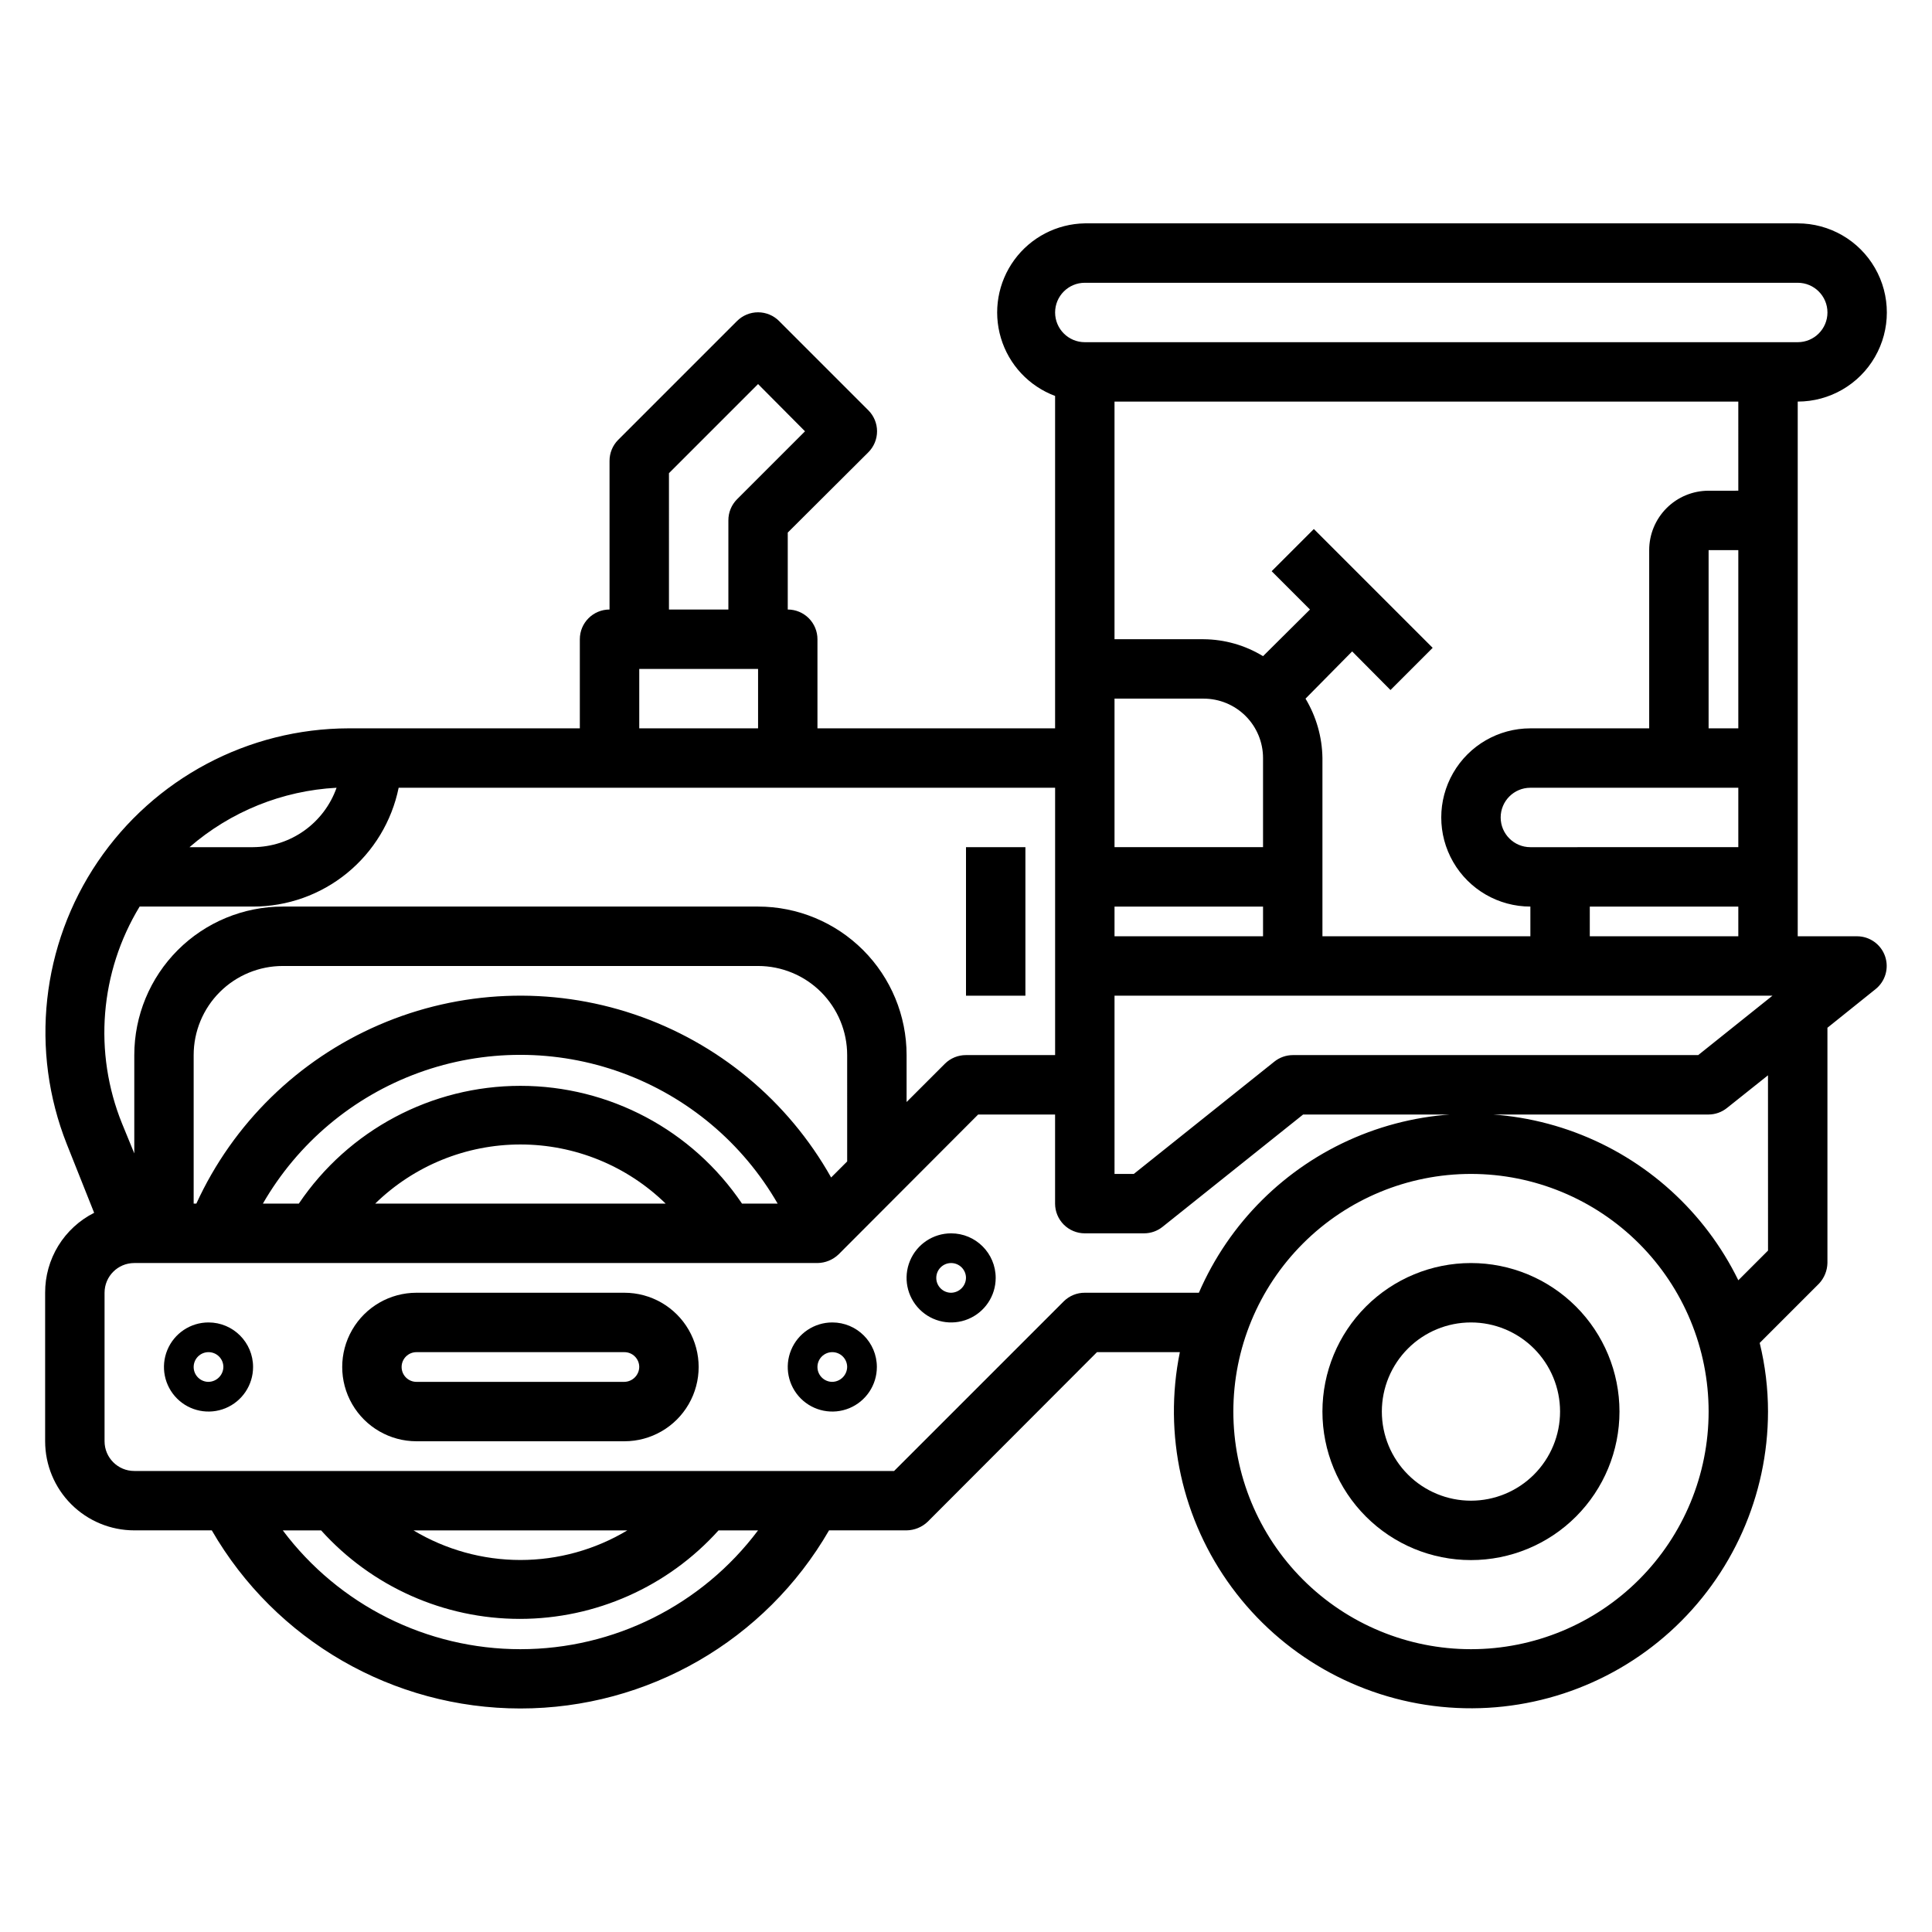<?xml version="1.0" encoding="UTF-8"?>
<!-- Uploaded to: ICON Repo, www.iconrepo.com, Generator: ICON Repo Mixer Tools -->
<svg fill="#000000" width="800px" height="800px" version="1.1" viewBox="144 144 512 512" xmlns="http://www.w3.org/2000/svg">
 <g>
  <path d="m533.82 478.72c-10.441 0-20.453 4.148-27.832 11.527-7.383 7.383-11.531 17.395-11.531 27.832 0 10.441 4.148 20.449 11.531 27.832 7.379 7.383 17.391 11.527 27.832 11.527 10.438 0 20.449-4.144 27.832-11.527 7.379-7.383 11.527-17.391 11.527-27.832 0-10.438-4.148-20.449-11.527-27.832-7.383-7.379-17.395-11.527-27.832-11.527zm0 62.977c-6.266 0-12.273-2.488-16.699-6.918-4.43-4.43-6.918-10.434-6.918-16.699 0-6.262 2.488-12.27 6.918-16.699 4.426-4.43 10.434-6.918 16.699-6.918 6.262 0 12.27 2.488 16.699 6.918 4.426 4.43 6.914 10.438 6.914 16.699 0 6.266-2.488 12.27-6.914 16.699-4.43 4.43-10.438 6.918-16.699 6.918z"/>
  <path d="m643.56 397.4c-1.102-3.148-4.066-5.262-7.398-5.277h-15.746v-141.7c8.438 0 16.234-4.5 20.453-11.809 4.219-7.305 4.219-16.309 0-23.613-4.219-7.309-12.016-11.809-20.453-11.809h-188.93c-7.394 0.121-14.305 3.699-18.668 9.664-4.367 5.969-5.688 13.637-3.566 20.719 2.117 7.082 7.434 12.766 14.359 15.352v88.09h-62.977v-23.617c0-2.086-0.828-4.09-2.305-5.566-1.477-1.477-3.477-2.305-5.566-2.305v-20.391l21.332-21.254c1.492-1.477 2.332-3.488 2.332-5.59 0-2.098-0.84-4.109-2.332-5.586l-23.617-23.617h0.004c-1.48-1.492-3.492-2.328-5.59-2.328-2.098 0-4.109 0.836-5.59 2.328l-31.488 31.488c-1.473 1.484-2.293 3.496-2.281 5.59v39.359c-4.348 0-7.871 3.523-7.871 7.871v23.617h-61.246c-26.648 0.051-51.547 13.285-66.504 35.344-14.953 22.059-18.023 50.09-8.203 74.863l7.242 18.184c-3.918 1.977-7.207 5.004-9.504 8.742-2.293 3.742-3.5 8.047-3.484 12.434v39.359c0 6.266 2.488 12.273 6.918 16.699 4.43 4.43 10.438 6.918 16.699 6.918h20.547c16.879 29.211 48.055 47.203 81.789 47.203s64.91-17.992 81.789-47.203h20.547c2.086-0.027 4.082-0.844 5.59-2.281l44.871-44.949h21.961c-4.426 21.793 0.574 44.445 13.766 62.352s33.344 29.398 55.469 31.633c22.129 2.234 44.172-4.992 60.676-19.898 16.504-14.91 25.934-36.102 25.957-58.344-0.004-6.129-0.746-12.23-2.203-18.184l15.742-15.742c1.375-1.48 2.16-3.414 2.207-5.434v-62.348l12.754-10.234-0.004 0.004c2.609-2.086 3.617-5.586 2.519-8.738zm-204.2-68.254h23.617c4.172 0 8.18 1.66 11.133 4.613 2.949 2.953 4.609 6.957 4.609 11.133v23.617h-39.359zm0 62.977v-7.871h39.359v7.871zm0 15.742 174.36 0.004-19.68 15.742h-107.45c-1.773 0.012-3.496 0.621-4.879 1.734l-37.234 29.754h-5.117zm125.95-15.742v-7.871h39.359v7.871zm39.359-55.105-7.871 0.004v-47.234h7.871zm0 15.742v15.742l-55.105 0.008c-4.348 0-7.871-3.527-7.871-7.875 0-4.348 3.523-7.871 7.871-7.871zm0-78.719-7.871 0.004c-4.176 0-8.184 1.656-11.133 4.609-2.953 2.953-4.613 6.957-4.613 11.133v47.23l-31.488 0.004c-8.438 0-16.234 4.5-20.453 11.809-4.219 7.305-4.219 16.309 0 23.613 4.219 7.309 12.016 11.809 20.453 11.809v7.871h-55.105v-47.23c-0.078-5.551-1.629-10.984-4.484-15.746l12.359-12.516 10.156 10.234 11.18-11.18-31.488-31.488-11.18 11.18 10.152 10.156-12.438 12.359c-4.742-2.898-10.188-4.449-15.742-4.488h-23.617v-62.977h165.31zm-173.18-55.102h188.93c4.348 0 7.875 3.523 7.875 7.871s-3.527 7.875-7.875 7.875h-188.93c-4.348 0-7.875-3.527-7.875-7.875s3.527-7.871 7.875-7.871zm-110.21 50.461 23.617-23.617 12.438 12.516-18.027 18.027c-1.473 1.488-2.293 3.496-2.281 5.59v23.617h-15.746zm-7.871 51.875h31.488v15.742l-31.488 0.004zm-80.215 31.488c-1.621 4.582-4.613 8.551-8.574 11.371-3.957 2.816-8.688 4.344-13.547 4.375h-16.848c10.875-9.438 24.59-14.98 38.969-15.746zm-52.191 31.488h30.07c9.074 0.004 17.867-3.129 24.898-8.867 7.027-5.738 11.859-13.73 13.676-22.621h173.97v70.848h-23.613c-2.094-0.012-4.106 0.812-5.59 2.285l-10.156 10.152v-12.438c0-10.438-4.144-20.449-11.527-27.832-7.383-7.379-17.395-11.527-27.832-11.527h-125.95c-10.438 0-20.449 4.148-27.832 11.527-7.379 7.383-11.527 17.395-11.527 27.832v26.055l-3.227-7.871v0.004c-7.633-18.84-5.91-40.176 4.644-57.547zm159.64 78.723c-13.172-19.52-35.18-31.215-58.727-31.215s-45.555 11.695-58.727 31.215h-9.523c9.246-16.055 23.859-28.328 41.262-34.672 17.406-6.34 36.492-6.34 53.895 0 17.406 6.344 32.02 18.617 41.266 34.672zm-20.23 0h-76.988c10.293-10.051 24.105-15.676 38.492-15.676s28.199 5.625 38.496 15.676zm48.098-11.18-4.25 4.25h-0.004c-11.441-20.355-30.016-35.754-52.141-43.223-22.125-7.465-46.234-6.473-67.672 2.789-21.434 9.262-38.684 26.133-48.41 47.363h-0.711v-39.363c0-6.262 2.488-12.27 6.918-16.699 4.43-4.426 10.438-6.914 16.699-6.914h125.95c6.262 0 12.27 2.488 16.699 6.914 4.43 4.43 6.918 10.438 6.918 16.699zm-86.594 129.26c-24.777 0-48.109-11.664-62.977-31.488h10.156c13.434 14.93 32.578 23.457 52.664 23.457 20.086 0 39.227-8.527 52.664-23.457h10.469c-14.867 19.824-38.199 31.488-62.977 31.488zm-28.34-31.488h56.68c-8.562 5.133-18.355 7.848-28.34 7.848s-19.777-2.715-28.34-7.848zm280.25 31.488c-16.703 0-32.723-6.633-44.531-18.445-11.812-11.809-18.445-27.828-18.445-44.531s6.633-32.719 18.445-44.531c11.809-11.809 27.828-18.445 44.531-18.445 16.699 0 32.719 6.637 44.531 18.445 11.809 11.812 18.445 27.828 18.445 44.531s-6.637 32.723-18.445 44.531c-11.812 11.812-27.832 18.445-44.531 18.445zm78.719-105.64-7.871 7.871c-8.863-18.117-24.34-32.145-43.238-39.184-18.902-7.043-39.781-6.559-58.336 1.348-18.555 7.906-33.367 22.633-41.383 41.141h-30.227c-2.094-0.012-4.106 0.809-5.59 2.285l-44.949 44.949h-201.37c-4.348 0-7.871-3.527-7.871-7.875v-39.359c0-4.348 3.523-7.871 7.871-7.871h181.05c2.086-0.027 4.082-0.844 5.59-2.281l37-37.078h20.387v23.617c0 2.086 0.832 4.09 2.309 5.566 1.477 1.473 3.477 2.305 5.566 2.305h15.742c1.777-0.012 3.496-0.621 4.879-1.734l37.238-29.754h107.45c1.773-0.012 3.492-0.621 4.879-1.734l10.863-8.656z"/>
  <path d="m309.47 486.59h-55.105 0.004c-7.031 0-13.527 3.75-17.043 9.84-3.516 6.09-3.516 13.594 0 19.68 3.516 6.09 10.012 9.84 17.043 9.84h55.105-0.004c7.031 0 13.531-3.75 17.043-9.84 3.516-6.086 3.516-13.59 0-19.68-3.512-6.09-10.012-9.84-17.043-9.84zm0 23.617h-55.105 0.004c-2.176 0-3.938-1.762-3.938-3.938 0-2.172 1.762-3.934 3.938-3.934h55.105-0.004c1.047 0 2.047 0.414 2.785 1.152 0.738 0.738 1.152 1.738 1.152 2.781-0.043 2.156-1.781 3.894-3.938 3.938z"/>
  <path d="m199.26 494.46c-4.777 0-9.082 2.879-10.91 7.293-1.828 4.41-0.816 9.488 2.562 12.867 3.375 3.375 8.453 4.387 12.867 2.559 4.41-1.828 7.289-6.133 7.289-10.91 0-6.519-5.285-11.809-11.809-11.809zm0 15.742v0.004c-2.172 0-3.938-1.762-3.938-3.938 0-2.172 1.766-3.934 3.938-3.934 1.043 0 2.047 0.414 2.785 1.152s1.152 1.738 1.152 2.781c-0.043 2.156-1.781 3.894-3.938 3.938z"/>
  <path d="m364.57 494.46c-4.777 0-9.082 2.879-10.91 7.293-1.828 4.41-0.816 9.488 2.562 12.867 3.375 3.375 8.453 4.387 12.867 2.559 4.41-1.828 7.289-6.133 7.289-10.91 0-6.519-5.285-11.809-11.809-11.809zm0 15.742v0.004c-2.172 0-3.938-1.762-3.938-3.938 0-2.172 1.766-3.934 3.938-3.934 1.043 0 2.047 0.414 2.785 1.152s1.152 1.738 1.152 2.781c-0.043 2.156-1.781 3.894-3.938 3.938z"/>
  <path d="m396.06 470.85c-4.777 0-9.082 2.875-10.91 7.289-1.828 4.41-0.816 9.492 2.562 12.867 3.375 3.379 8.453 4.387 12.867 2.559 4.41-1.828 7.289-6.133 7.289-10.906 0-6.523-5.289-11.809-11.809-11.809zm0 15.742c-2.172 0-3.938-1.762-3.938-3.934 0-2.176 1.766-3.938 3.938-3.938 1.043 0 2.047 0.414 2.781 1.152 0.738 0.738 1.156 1.738 1.156 2.785-0.043 2.156-1.781 3.894-3.938 3.934z"/>
  <path d="m400 368.51h15.742v39.359h-15.742z"/>
 </g>
</svg>